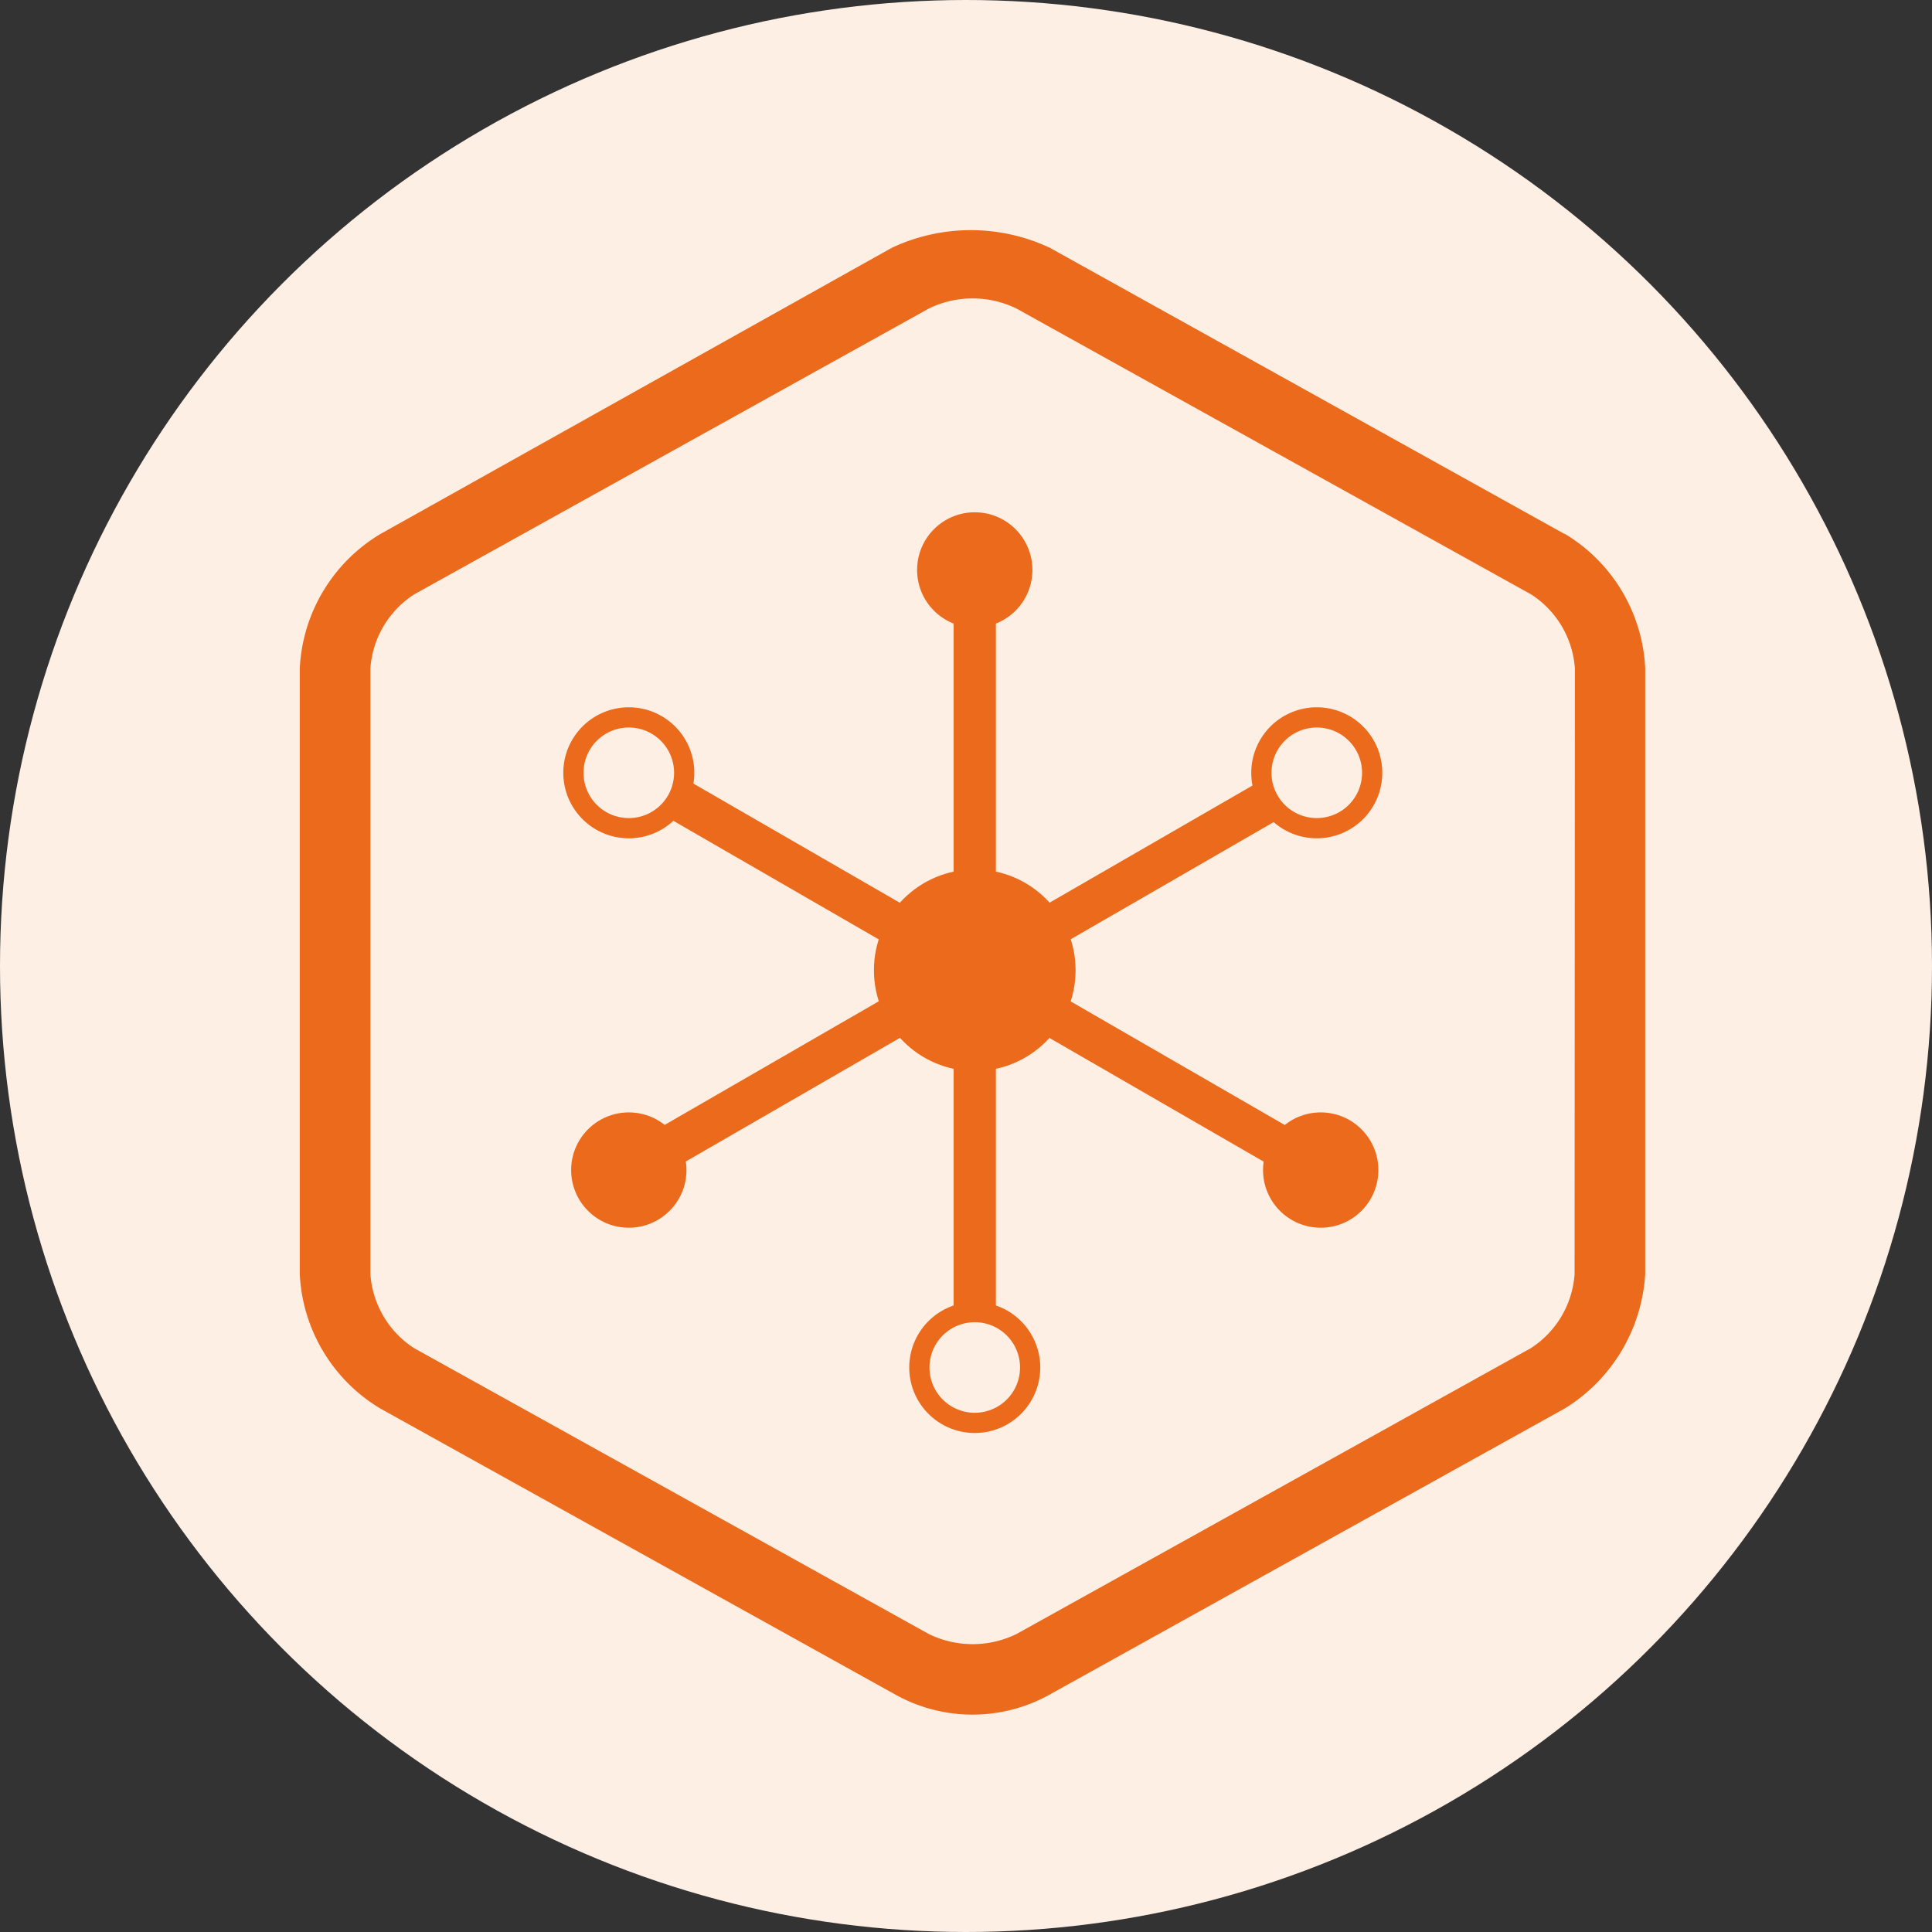 <svg id="图层_1" data-name="图层 1" xmlns="http://www.w3.org/2000/svg" xmlns:xlink="http://www.w3.org/1999/xlink" viewBox="0 0 64 64"><rect x="0" y="0" width="64" height="64" fill="#333333" stroke="none"/><defs><style>.cls-1{fill:none;}.cls-2{fill:#feefe4;}.cls-3{clip-path:url(#clip-path);}.cls-4{fill:#ec6a1b;}</style><clipPath id="clip-path"><rect class="cls-1" x="9.93" y="7.58" width="44.59" height="49.29"/></clipPath></defs><title>7</title><circle class="cls-2" cx="32" cy="32" r="32"/><g class="cls-3"><path class="cls-4" d="M51.83,17.69,34.78,8.21a6.15,6.15,0,0,0-5.24,0L12.6,17.69a5.5,5.5,0,0,0-2.67,4.46V42.2a5.5,5.5,0,0,0,2.67,4.46l17.05,9.47a5.25,5.25,0,0,0,5.13,0l17.05-9.47a5.62,5.62,0,0,0,2.67-4.46V22.14a5.5,5.5,0,0,0-2.67-4.46Zm.33,24.52a3.18,3.18,0,0,1-1.45,2.45L33.67,54.13a3.31,3.31,0,0,1-2.9,0L13.72,44.66a3.18,3.18,0,0,1-1.45-2.45V22.14a3.18,3.18,0,0,1,1.45-2.45l17.05-9.47a3.31,3.31,0,0,1,2.9,0l17.05,9.47a3.18,3.18,0,0,1,1.45,2.45Z"/></g><circle class="cls-4" cx="32.29" cy="32.14" r="3.34"/><rect class="cls-4" x="31.59" y="20.57" width="1.4" height="23.14"/><rect class="cls-4" x="31.59" y="20.57" width="1.4" height="23.14" transform="translate(-11.69 44.04) rotate(-60)"/><rect class="cls-4" x="20.72" y="31.44" width="23.14" height="1.4" transform="translate(-11.74 20.45) rotate(-30)"/><circle class="cls-4" cx="32.29" cy="18.88" r="1.91"/><circle class="cls-4" cx="43.75" cy="38.76" r="1.91"/><circle class="cls-4" cx="20.83" cy="38.76" r="1.91"/><path class="cls-4" d="M32.29,43.8a1.5,1.5,0,1,1-1.5,1.5,1.5,1.5,0,0,1,1.5-1.5m0-.67a2.17,2.17,0,1,0,2.17,2.17,2.17,2.17,0,0,0-2.17-2.17Z"/><path class="cls-4" d="M43.62,24.1a1.5,1.5,0,1,1-1.5,1.5,1.5,1.5,0,0,1,1.5-1.5m0-.67a2.17,2.17,0,1,0,2.17,2.17,2.17,2.17,0,0,0-2.17-2.17Z"/><path class="cls-4" d="M20.83,24.1a1.5,1.5,0,1,1-1.5,1.5,1.5,1.5,0,0,1,1.5-1.5m0-.67A2.17,2.17,0,1,0,23,25.6a2.17,2.17,0,0,0-2.17-2.17Z"/></svg>